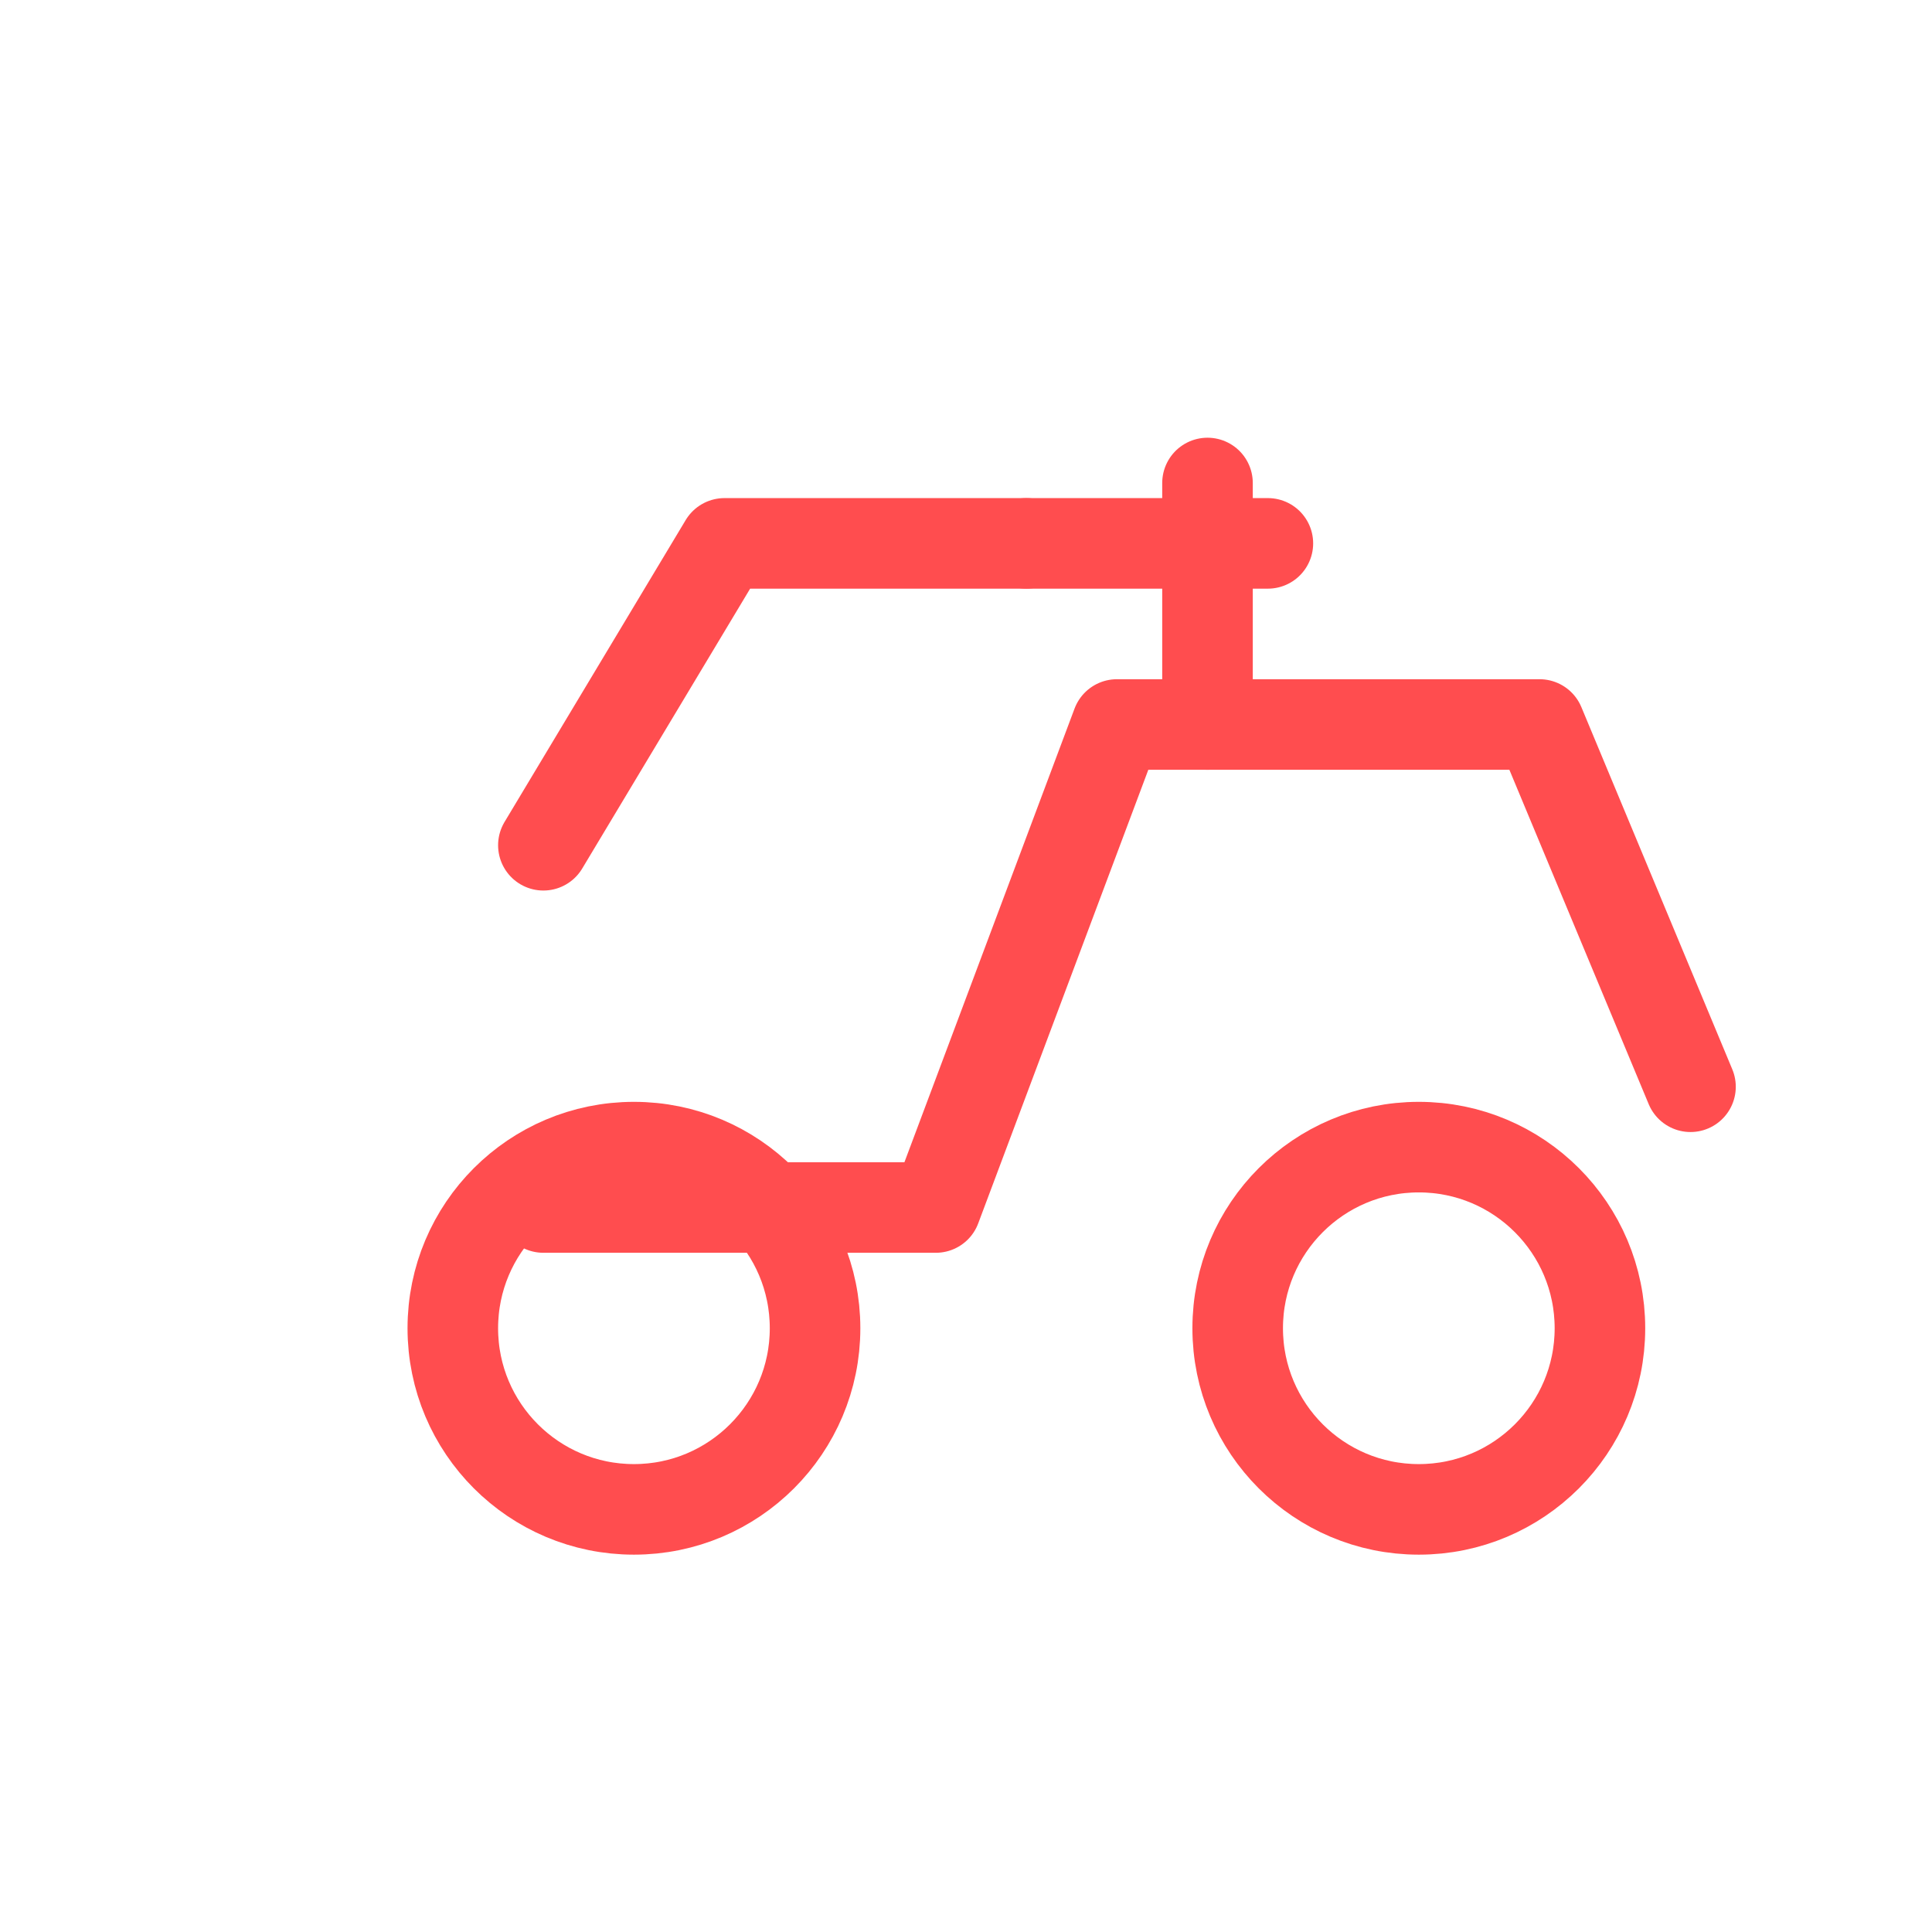 <svg viewBox="0 0 64 64" xmlns="http://www.w3.org/2000/svg" fill="none">
  <path d="M18 40h13l6-16h14l5 12" stroke="#ff4d4f" stroke-width="3" stroke-linecap="round" stroke-linejoin="round"/>
  <circle cx="21" cy="44" r="6" stroke="#ff4d4f" stroke-width="3"/>
  <circle cx="47" cy="44" r="6" stroke="#ff4d4f" stroke-width="3"/>
  <path d="M18 28l6-10h10" stroke="#ff4d4f" stroke-width="3" stroke-linecap="round" stroke-linejoin="round"/>
  <path d="M34 18h8" stroke="#ff4d4f" stroke-width="3" stroke-linecap="round"/>
  <path d="M40 24v-8" stroke="#ff4d4f" stroke-width="3" stroke-linecap="round"/>
</svg>
